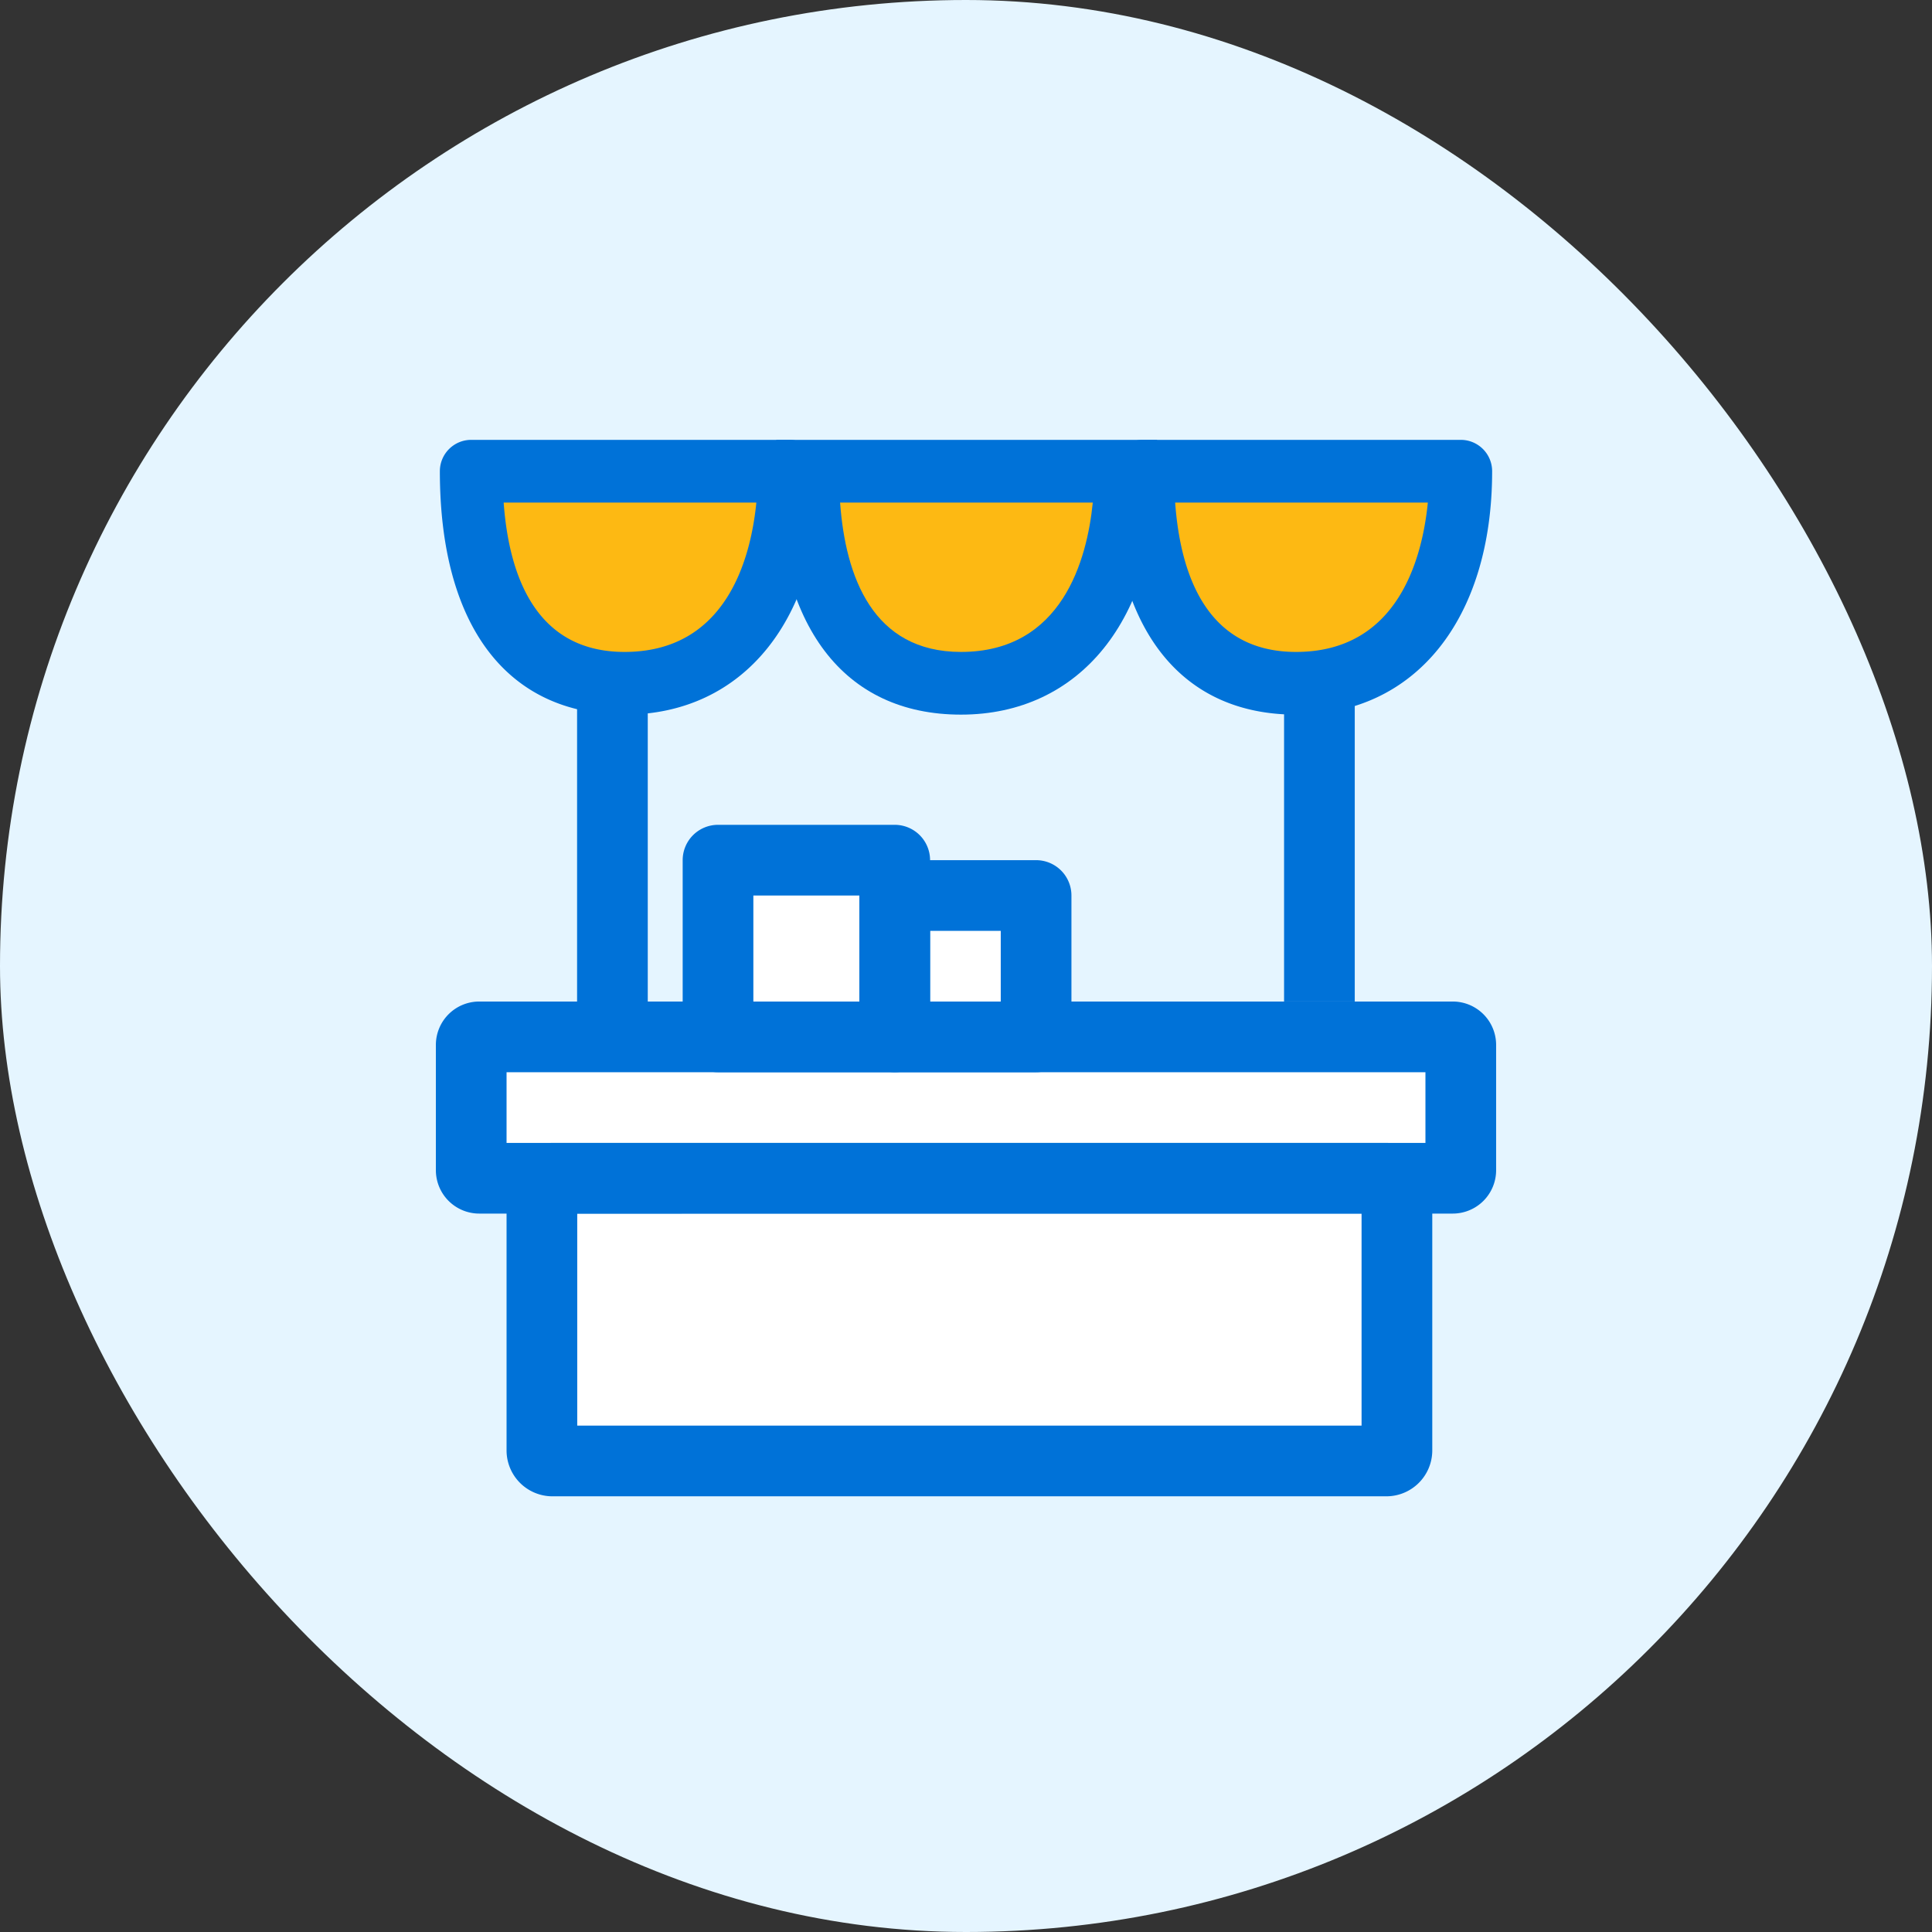 <svg xmlns="http://www.w3.org/2000/svg" width="82" height="82" viewBox="0 0 82 82"><rect x="0" y="0" width="82" height="82" fill="#333333" stroke="none"/><defs><style>.a{fill:#e5f5ff;}.b{fill:none;}.c{fill:#fdb913;}.d{fill:#fff;}.e{fill:#0072d8;}</style></defs><g transform="translate(-484 -337)"><g transform="translate(484 337)"><rect class="a" width="82" height="82" rx="41"/></g><g transform="translate(55 -532)"><rect class="b" width="60" height="60" transform="translate(440 880)"/><path class="c" d="M452.517,894.911C445.672,894.911,446,886,446,886h13.5S459.36,894.911,452.517,894.911Z" transform="translate(2.999 3)"/><path class="c" d="M462,894.911c-6.843,0-6.516-8.911-6.516-8.911h13.5S468.847,894.911,462,894.911Z" transform="translate(7.743 3)"/><path class="c" d="M471.491,894.911c-6.843,0-6.516-8.911-6.516-8.911h13.5S478.334,894.911,471.491,894.911Z" transform="translate(12.486 3)"/><rect class="d" width="42" height="6" transform="translate(449 913)"/><rect class="d" width="36" height="12" transform="translate(452 919)"/><path class="d" d="M460.5,898.5V897H453v7.5h13.5v-6Z" transform="translate(6.5 8.5)"/><path class="e" d="M484.344,920.005h-35.4A1.948,1.948,0,0,1,447,918.058V906.951a1.948,1.948,0,0,1,1.945-1.945h35.4a1.948,1.948,0,0,1,1.945,1.945v11.107A1.948,1.948,0,0,1,484.344,920.005Zm-34.344-3h33.289v-9H450Zm34.344-9h0Z" transform="translate(3.5 12.503)"/><rect class="e" width="3" height="15.007" transform="translate(453.493 898)"/><rect class="e" width="3" height="13.507" transform="translate(483.5 898)"/><path class="e" d="M488.161,910.005H446.839A1.841,1.841,0,0,1,445,908.164v-5.322a1.841,1.841,0,0,1,1.839-1.837h41.322A1.841,1.841,0,0,1,490,902.842v5.322A1.841,1.841,0,0,1,488.161,910.005Zm-40.161-3h39v-3H448Zm40.161-3h0Z" transform="translate(2.5 10.503)"/><path class="e" d="M452.951,896.774c-4.98,0-7.838-3.765-7.838-10.331a1.331,1.331,0,0,1,1.331-1.331h13.5a1.331,1.331,0,0,1,1.331,1.331C461.274,892.719,458.007,896.774,452.951,896.774Zm-5.13-9c.229,3.142,1.384,6.339,5.13,6.339,4.3,0,5.354-3.924,5.595-6.339Z" transform="translate(2.556 2.557)"/><path class="e" d="M462.47,896.774c-4.98,0-7.838-3.765-7.838-10.331v-1.331h16.161v1.331C470.793,892.719,467.526,896.774,462.47,896.774Zm-5.13-9c.229,3.142,1.384,6.339,5.13,6.339,4.3,0,5.353-3.924,5.595-6.339Z" transform="translate(7.316 2.557)"/><path class="e" d="M471.951,896.774c-4.98,0-7.838-3.765-7.838-10.331a1.331,1.331,0,0,1,1.331-1.331h13.5a1.331,1.331,0,0,1,1.331,1.331C480.274,892.719,477.007,896.774,471.951,896.774Zm-5.13-9c.229,3.142,1.384,6.339,5.13,6.339,4.3,0,5.354-3.924,5.595-6.339Z" transform="translate(12.056 2.557)"/><path class="e" d="M460.983,906.505h-7.5a1.5,1.5,0,0,1-1.5-1.5v-7.5a1.5,1.5,0,0,1,1.5-1.5h7.5a1.5,1.5,0,0,1,1.5,1.5v7.5A1.5,1.5,0,0,1,460.983,906.505Zm-6-3h4.5v-4.5h-4.5Z" transform="translate(5.992 8.003)"/><path class="e" d="M464.483,906.005h-6a1.5,1.5,0,0,1-1.5-1.5v-6a1.5,1.5,0,0,1,1.5-1.5h6a1.5,1.5,0,0,1,1.5,1.5v6A1.5,1.5,0,0,1,464.483,906.005Zm-4.5-3h3v-3h-3Z" transform="translate(8.492 8.503)"/></g></g></svg>
